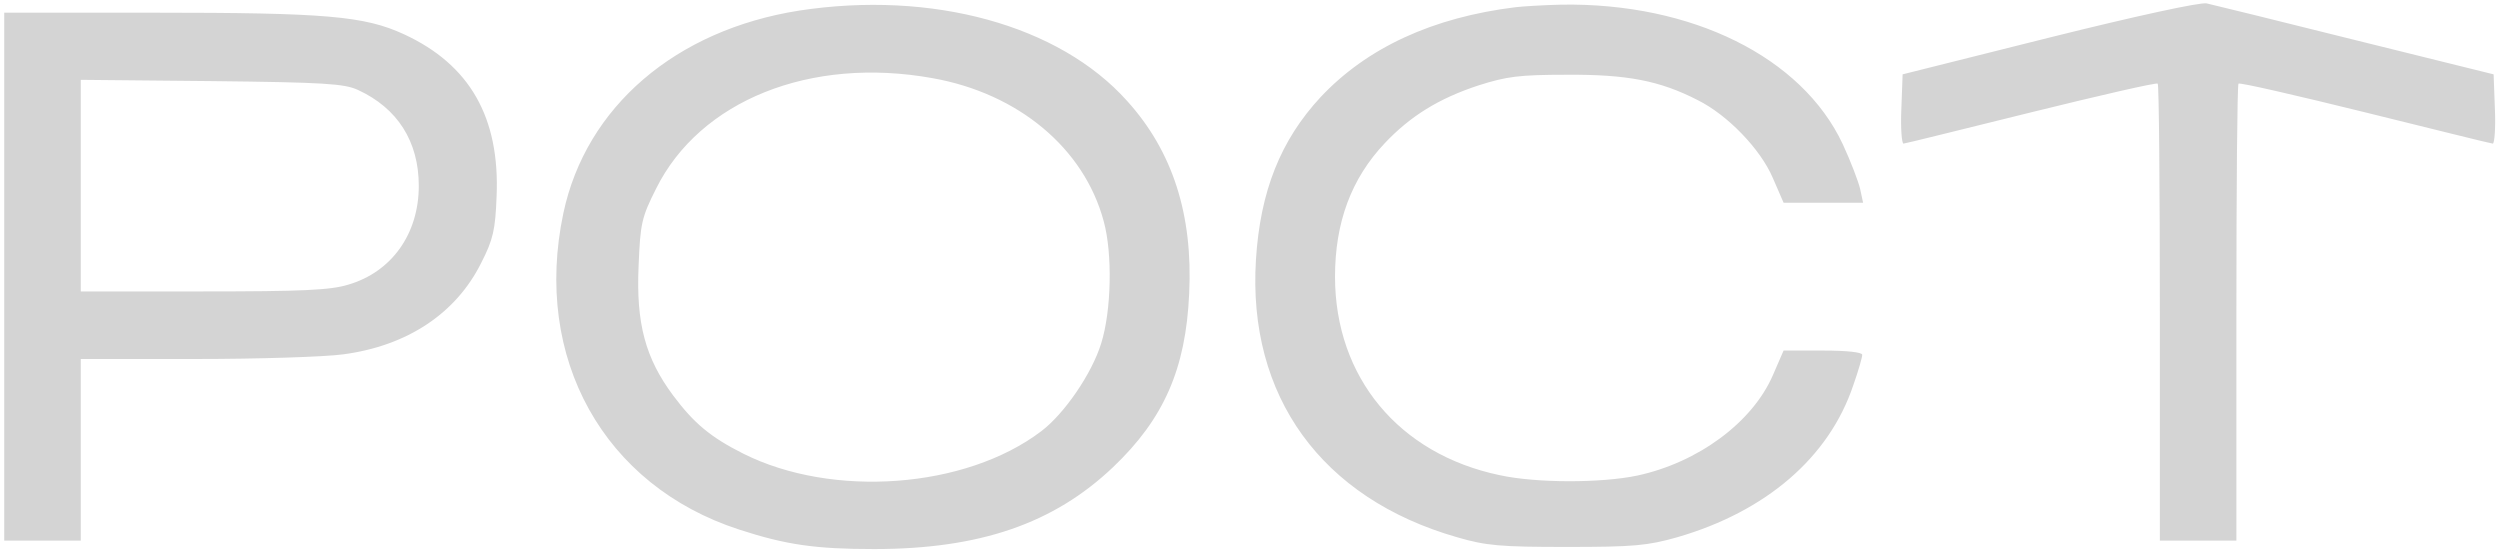 <?xml version="1.0" encoding="UTF-8"?>
<svg xmlns="http://www.w3.org/2000/svg" width="122" height="27" viewBox="0 0 122 27" fill="none">
  <g clip-path="url(#clip0_443_7301)">
    <path d="M100.006 1.835L92.848 3.628L92.786 5.318C92.744 6.245 92.807 7.008 92.89 7.008C92.973 7.008 95.774 6.307 99.114 5.483C102.455 4.658 105.235 4.019 105.297 4.081C105.359 4.143 105.401 9.193 105.401 15.293V26.382H109.136V15.293C109.136 9.193 109.177 4.143 109.239 4.081C109.302 4.019 112.082 4.658 115.422 5.483C118.763 6.307 121.564 7.008 121.647 7.008C121.73 7.008 121.792 6.245 121.751 5.318L121.688 3.628L114.945 1.958C111.231 1.031 107.974 0.227 107.683 0.165C107.372 0.103 104.301 0.763 100.006 1.835ZM39.006 0.516C32.969 1.464 28.591 5.215 27.491 10.409C25.997 17.478 29.462 23.703 36.081 25.846C38.363 26.588 39.795 26.794 42.658 26.794C47.804 26.794 51.414 25.558 54.319 22.796C56.788 20.446 57.867 18.014 58.032 14.325C58.219 10.47 57.223 7.379 55.003 4.926C51.684 1.216 45.48 -0.474 39.006 0.516ZM45.501 3.813C49.692 4.555 52.908 7.235 53.862 10.8C54.298 12.387 54.236 15.17 53.738 16.757C53.281 18.241 51.932 20.199 50.812 21.044C47.119 23.847 40.625 24.321 36.268 22.136C34.67 21.332 33.861 20.652 32.844 19.292C31.495 17.478 31.039 15.788 31.163 12.985C31.247 10.903 31.309 10.615 32.014 9.213C34.151 4.906 39.546 2.741 45.501 3.813ZM73.967 0.351C69.921 0.845 66.705 2.329 64.444 4.741C62.493 6.843 61.498 9.337 61.29 12.676C60.875 19.333 64.485 24.321 71.104 26.217C72.515 26.629 73.2 26.691 76.457 26.691C79.735 26.691 80.399 26.629 81.852 26.217C86.188 24.96 89.259 22.322 90.441 18.797C90.69 18.096 90.877 17.437 90.877 17.313C90.877 17.19 90.13 17.107 88.968 17.107H87.039L86.52 18.302C85.524 20.611 82.868 22.569 79.901 23.208C78.138 23.579 74.963 23.579 73.179 23.187C68.261 22.157 65.149 18.406 65.149 13.5C65.149 10.862 65.938 8.719 67.577 6.987C68.822 5.668 70.212 4.803 72.162 4.164C73.531 3.731 74.133 3.648 76.457 3.648C79.403 3.628 81.001 3.937 82.847 4.885C84.3 5.606 85.918 7.276 86.52 8.698L87.039 9.893H90.919L90.773 9.213C90.69 8.863 90.317 7.874 89.923 7.028C87.931 2.783 82.557 0.124 76.187 0.227C75.316 0.248 74.32 0.309 73.967 0.351ZM0.207 13.5V26.382H3.942V17.519H9.523C12.594 17.519 15.851 17.416 16.743 17.293C19.876 16.88 22.262 15.293 23.487 12.82C24.068 11.687 24.171 11.213 24.234 9.584C24.399 5.73 22.926 3.154 19.71 1.67C17.781 0.783 15.914 0.619 7.531 0.619H0.207V13.5ZM17.47 4.39C19.399 5.277 20.437 6.905 20.437 9.069C20.437 11.419 19.109 13.274 16.992 13.892C16.121 14.16 14.731 14.222 9.917 14.222H3.942V3.896L10.332 3.958C15.81 4.019 16.806 4.081 17.47 4.39Z" fill="#D4D4D4"></path>
  </g>
  <defs>
    <clipPath id="clip0_443_7301">
      <rect width="122" height="27" fill="white"></rect>
    </clipPath>
  </defs>
</svg>
